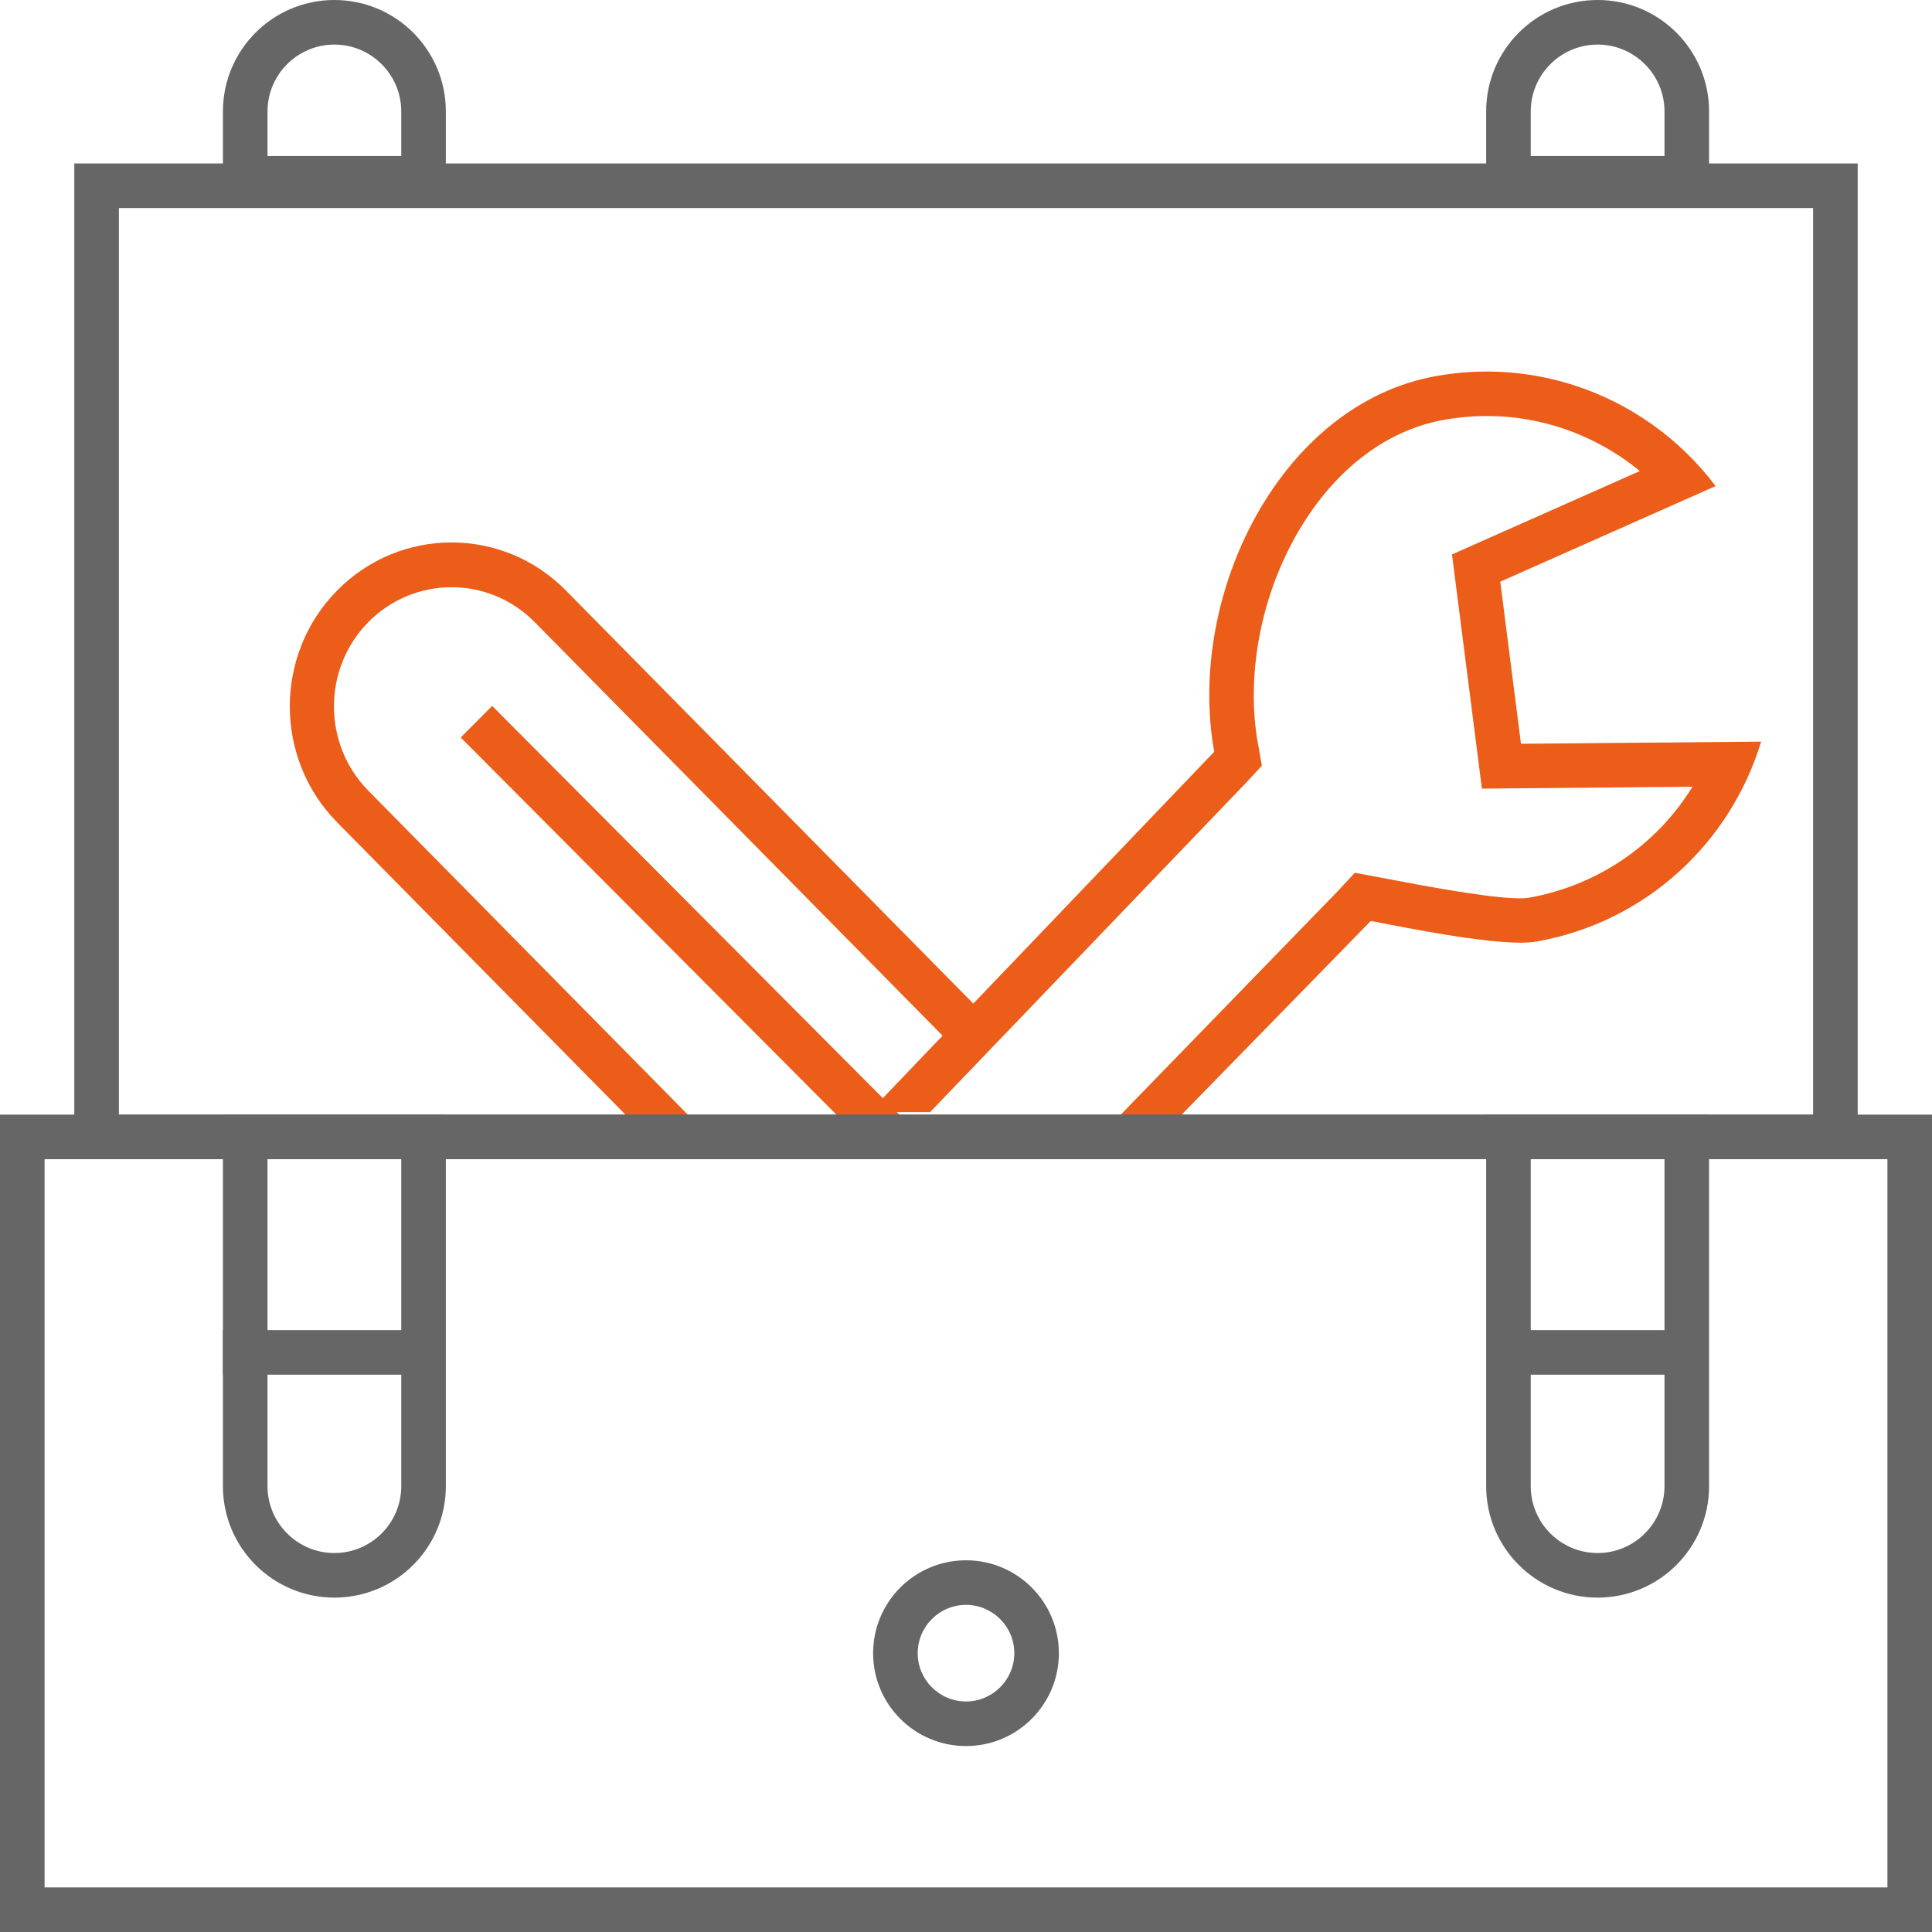 <?xml version="1.0" encoding="utf-8"?>
<!-- Generator: Adobe Illustrator 16.0.0, SVG Export Plug-In . SVG Version: 6.00 Build 0)  -->
<!DOCTYPE svg PUBLIC "-//W3C//DTD SVG 1.1//EN" "http://www.w3.org/Graphics/SVG/1.1/DTD/svg11.dtd">
<svg version="1.1" xmlns="http://www.w3.org/2000/svg" xmlns:xlink="http://www.w3.org/1999/xlink" x="0px" y="0px" width="260px"
	 height="260px" viewBox="0 0 260 260" enable-background="new 0 0 260 260" xml:space="preserve">
<g id="Layer_1">
	<g>
		<path fill="#EB5D19" d="M204.686,100.093l-2.786-21.813l28.982-12.866c-4.829-6.413-11.56-11.183-19.194-13.612
			c-5.762-1.833-12.041-2.332-18.407-1.196c-20.985,3.743-33.626,29.476-29.888,50.489c0.004,0.023,0.01,0.046,0.014,0.069
			L117,149.673h8.16l42.629-44.435l2.027-2.187l-0.521-2.938c-0.01-0.049-0.019-0.099-0.028-0.148
			c-1.562-8.897,0.313-19.235,5.02-27.671c4.882-8.75,12-14.358,20.043-15.793c5.263-0.939,10.494-0.6,15.548,1.007
			c3.928,1.25,7.612,3.268,10.81,5.88l-21.211,9.416l-4.073,1.809l0.564,4.426l2.787,21.813l0.674,5.275l5.311-0.046l23.031-0.206
			c-4.805,7.79-12.707,13.275-22.002,14.932c-2.029,0.362-8.172-0.439-18.257-2.383c-0.757-0.146-1.417-0.272-1.952-0.372
			l-3.234-0.601l-2.238,2.415l-31.652,32.599V153h7.664l28.37-29.059c4.438,0.824,17.644,3.603,22.35,2.763
			c14.804-2.64,26.11-13.409,30.183-26.898L204.686,100.093z"/>
		<path fill="#EB5D19" d="M49.571,83.719c6.171-6.257,16.212-6.257,22.384,0l57.271,58.069l1-4.712l0.774-2L76.152,79.463
			c-8.5-8.618-22.279-8.618-30.778,0s-8.499,22.589,0,31.207L90.082,156h8.394l-48.904-49.586
			C43.4,100.157,43.4,89.976,49.571,83.719z"/>
		<polygon fill="#EB5D19" points="127,156 66.232,95 62,99.248 118.537,156 		"/>
		<g>
			<path fill="#666666" d="M254,156v98H6v-98H254 M260,150H0v110h260V150L260,150z"/>
		</g>
		<g>
			<g>
				<path fill="#666666" d="M130,215.977c3.584,0,6.5,2.916,6.5,6.5s-2.916,6.5-6.5,6.5s-6.5-2.916-6.5-6.5
					S126.416,215.977,130,215.977 M130,209.977c-6.903,0-12.5,5.597-12.5,12.5s5.597,12.5,12.5,12.5s12.5-5.597,12.5-12.5
					S136.903,209.977,130,209.977L130,209.977z"/>
			</g>
		</g>
		<g>
			<g>
				<path fill="#666666" d="M244,28v122H16V28H244 M250,22H10v134h240V22L250,22z"/>
			</g>
		</g>
		<g>
			<g>
				<path fill="#666666" d="M45,6c4.963,0,9,4.038,9,9v6H36v-6C36,10.038,40.037,6,45,6 M45,0c-8.284,0-15,6.716-15,15v12h30V15
					C60,6.716,53.284,0,45,0L45,0z"/>
			</g>
		</g>
		<g>
			<g>
				<path fill="#666666" d="M215,6c4.963,0,9,4.038,9,9v6h-18v-6C206,10.038,210.037,6,215,6 M215,0c-8.284,0-15,6.716-15,15v12h30
					V15C230,6.716,223.284,0,215,0L215,0z"/>
			</g>
		</g>
		<g>
			<g>
				<path fill="#666666" d="M54,156v44c0,4.962-4.037,9-9,9s-9-4.038-9-9v-18v-14.002V156H54 M60,150H30v17.998V182v18
					c0,8.284,6.716,15,15,15s15-6.716,15-15V150L60,150z"/>
			</g>
		</g>
		<g>
			<g>
				<path fill="#666666" d="M224,156v44c0,4.962-4.037,9-9,9s-9-4.038-9-9v-44H224 M230,150h-30v50c0,8.284,6.716,15,15,15
					s15-6.716,15-15V150L230,150z"/>
			</g>
		</g>
		<rect x="30" y="179" fill="#666666" width="25" height="6"/>
		<rect x="202" y="179" fill="#666666" width="25" height="6"/>
	</g>
</g>
<g id="Layer_2">
</g>
</svg>
